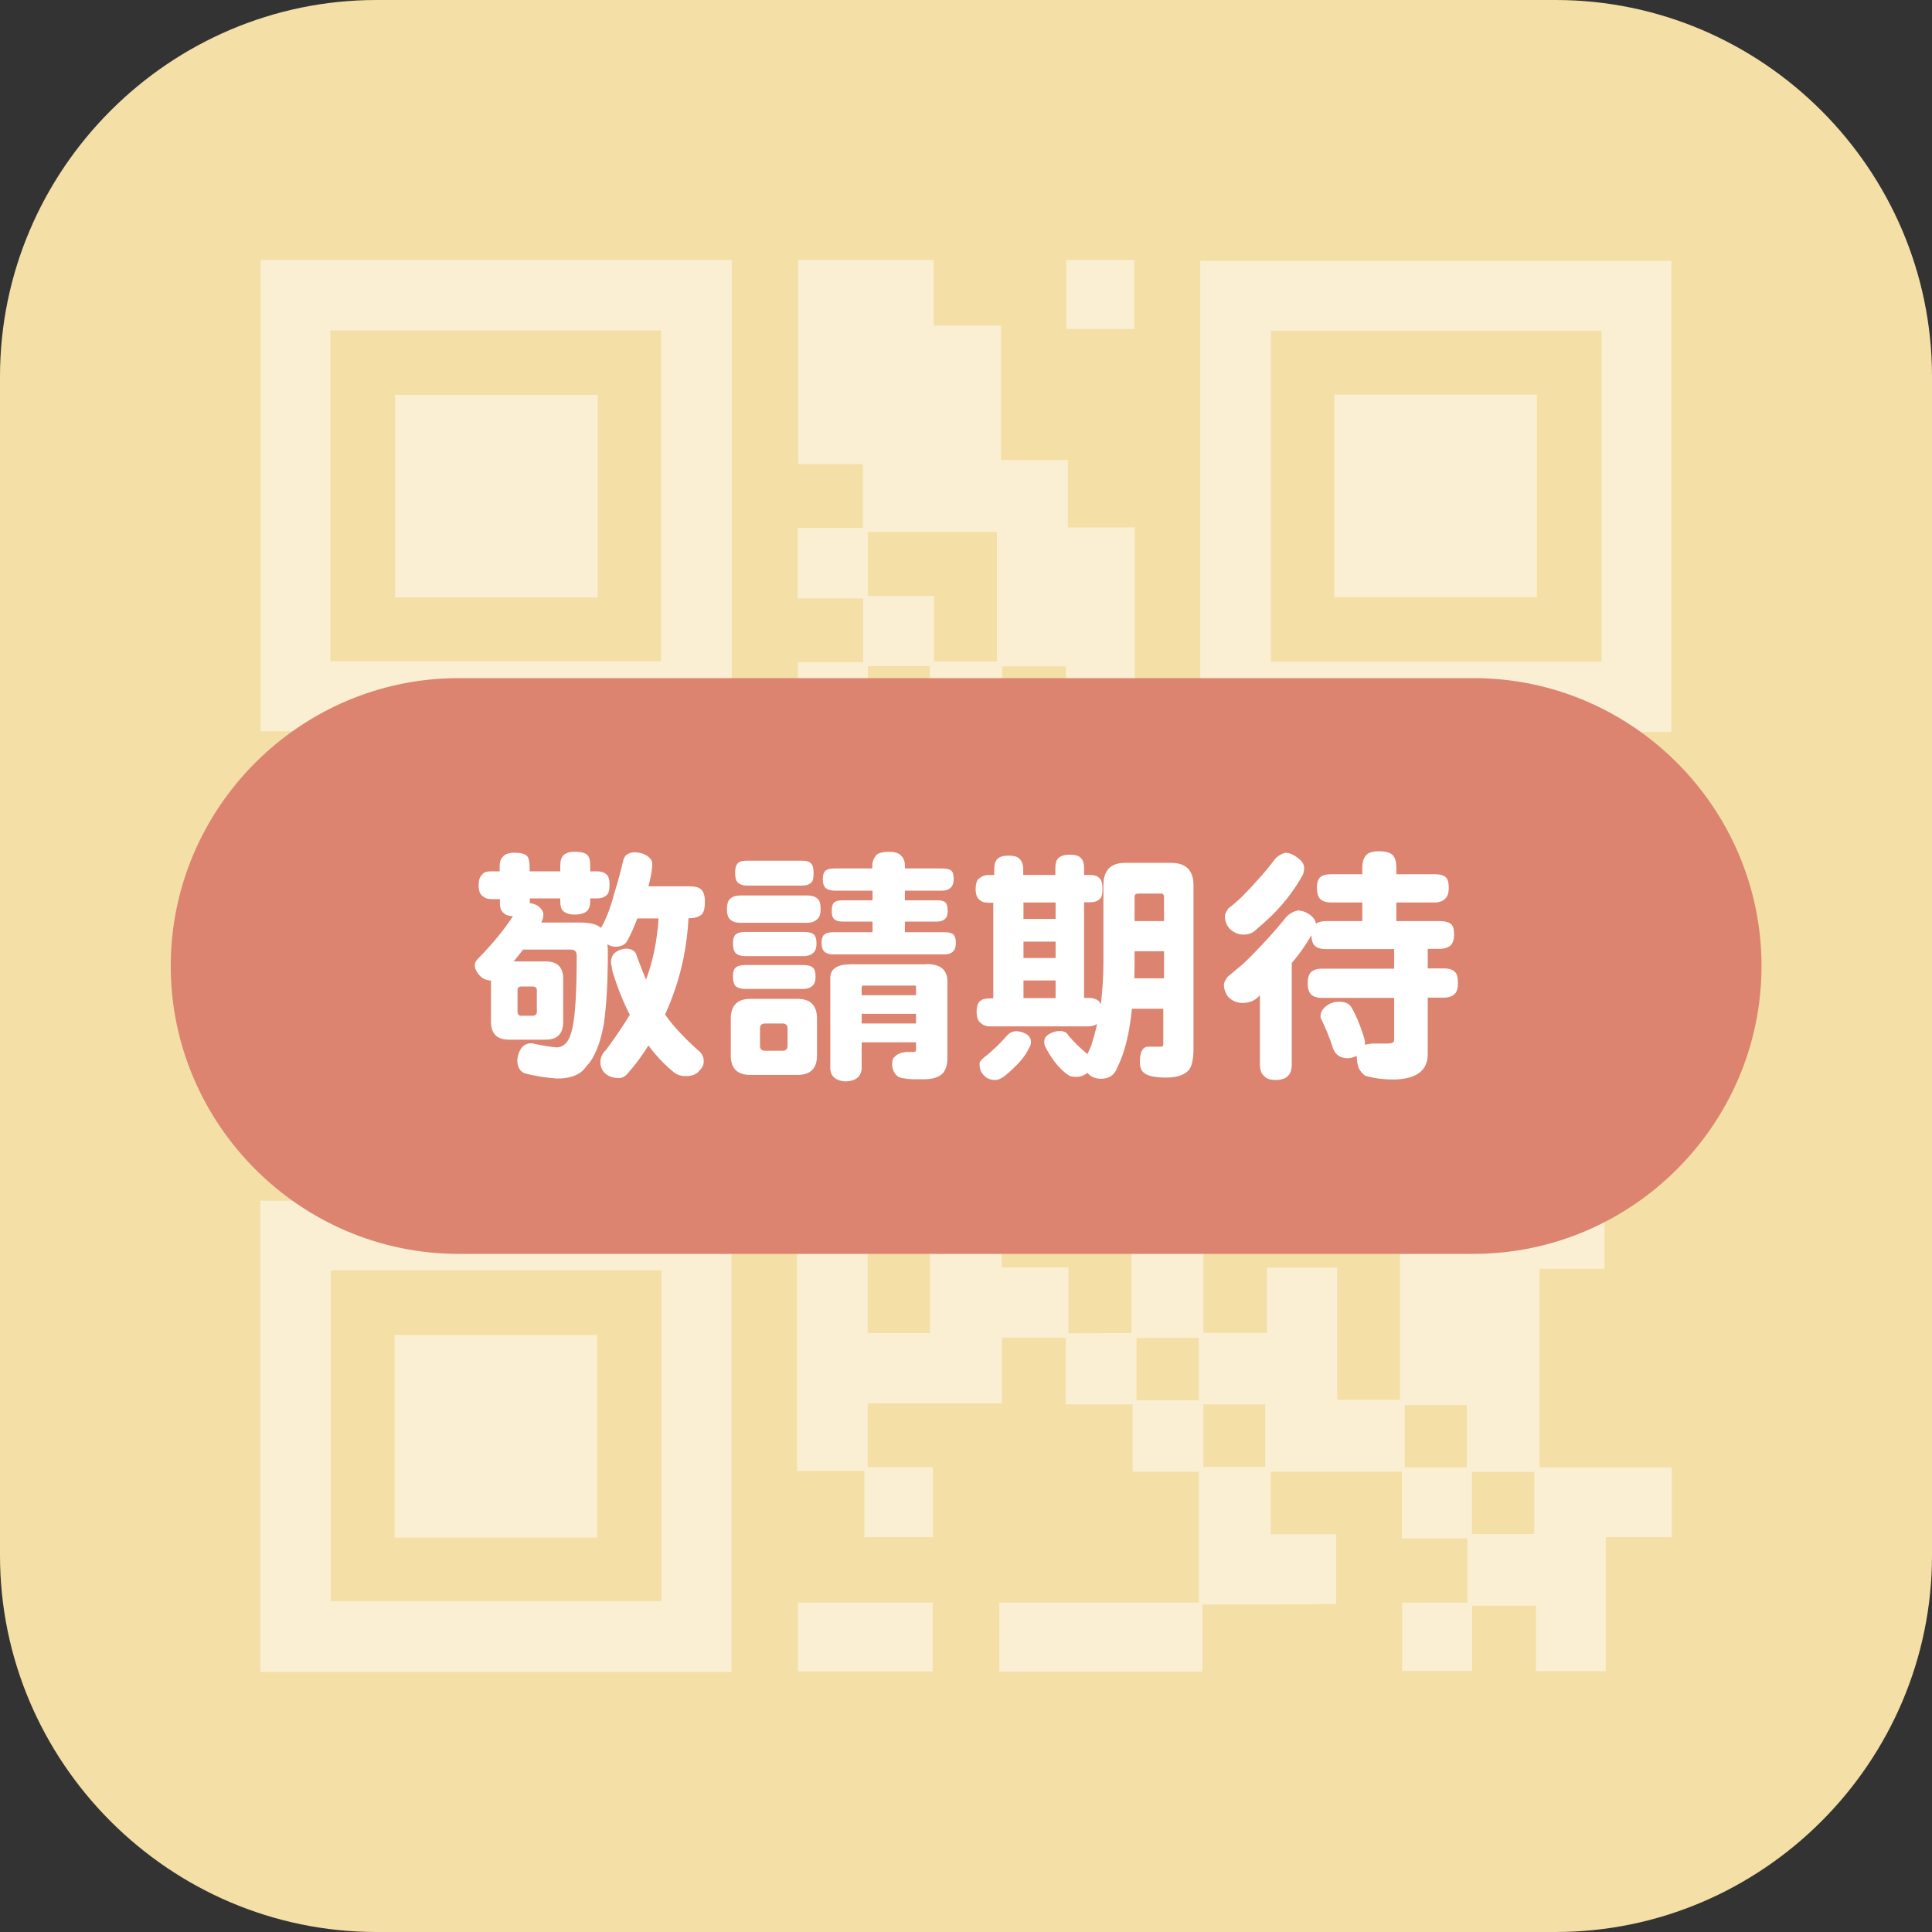 <?xml version="1.0" encoding="utf-8"?>
<!-- Generator: Adobe Illustrator 24.1.1, SVG Export Plug-In . SVG Version: 6.00 Build 0)  -->
<svg version="1.1" id="圖層_1" xmlns="http://www.w3.org/2000/svg" xmlns:xlink="http://www.w3.org/1999/xlink" x="0px" y="0px"
	 viewBox="0 0 800 800" style="enable-background:new 0 0 800 800;" xml:space="preserve">
<rect x="0" y="0" width="800" height="800" fill="#333333" stroke="none"/>
<style type="text/css">
	.st0{fill:#F4DFA6;}
	.st1{opacity:0.5;}
	.st2{fill:#FFFFFF;}
	.st3{fill:#DC846F;}
</style>
<path class="st0" d="M644.1,800H155.9C70.2,800,0,729.8,0,644.1V155.9C0,70.2,70.2,0,155.9,0h488.2C729.8,0,800,70.2,800,155.9
	v488.2C800,729.8,729.8,800,644.1,800z"/>
<g class="st1">
	<path class="st2" d="M497.9,664.4c0,9.9,0,18.7,0,27.8c-28.2,0-55.9,0-84.1,0c0-9.2,0-18.5,0-28.6c27.3,0,54.8,0,82.6,0
		c0-18.3,0-35.9,0-54.2c-8.8,0-17.7,0-27.4,0c0-9.6,0-18.5,0-27.9c-9.4,0-18.2,0-27.7,0c0-9.4,0-18.3,0-27.6c-9,0-17.4,0-26.4,0
		c0,8.7,0,17.6,0,27.2c-18.9,0-37,0-55.6,0c0,9,0,17.4,0,26.4c8.8,0,17.7,0,27,0c0,10,0,19.4,0,29c-9.3,0-18.5,0-28.4,0
		c0-8.8,0-17.7,0-27.4c-9.6,0-18.5,0-27.9,0c0-55.8,0-110.9,0-166.4c-8.9,0-17.4,0-26.6,0c0,8.9,0,17.8,0,27c-19.1,0-37.6,0-56.7,0
		c0-8.9,0-17.9,0-27.1c-9,0-17.4,0-26.4,0c0,8.7,0,17.7,0,27c-10,0-19.4,0-29.2,0c0-8.9,0-17.6,0-26.9c-8.9,0-17.4,0-26.6,0
		c0,8.8,0,17.8,0,27c-9.9,0-19.1,0-28.7,0c0-18.6,0-37.2,0-56.5c8.9,0,17.8,0,27.2,0c0-18.7,0-36.8,0-55.5c9.4,0,18.3,0,27.7,0
		c0-9.4,0-18.2,0-27.7c55.7,0,110.9,0,166.6,0c0-9.2,0-17.7,0-26.6c-8.9,0-17.6,0-26.9,0c0-9.8,0-19.1,0-29.2c8.8,0,17.8,0,27,0
		c0-9,0-17.4,0-26.4c-8.9,0-17.8,0-27.1,0c0-10,0-19.4,0-29.2c9,0,17.8,0,27,0c0-9,0-17.4,0-26.4c-8.8,0-17.6,0-26.8,0
		c0-28.3,0-56.2,0-84.5c18.5,0,37.1,0,56.1,0c0,8.9,0,17.6,0,27.1c9.4,0,18.3,0,27.9,0c0,18.9,0,37.1,0,55.7c9.4,0,18.2,0,27.7,0
		c0,9.4,0,18.3,0,27.9c9.6,0,18.5,0,27.7,0c0,28.4,0,56.1,0,84.3c-9.3,0-18.7,0-28.5,0c0-8.8,0-17.6,0-26.8c-8.9,0-17.4,0-26.4,0
		c0,17.6,0,35.4,0,53.6c8.8,0,17.6,0,27.1,0c0,9.4,0,18.3,0,27.6c9.2,0,17.7,0,26.6,0c0-8.9,0-17.7,0-26.9c9.8,0,19.1,0,29.2,0
		c0,18.1,0,36.3,0,54.8c9,0,17.4,0,26.4,0c0-8.9,0-17.8,0-27.2c9.4,0,18.2,0,27.7,0c0-9.4,0-18.3,0-27.6c10,0,19.4,0,29.2,0
		c0,18.1,0,36.2,0,54.9c9.4,0,18.3,0,27.9,0c0,9.6,0,18.5,0,27.9c18.7,0,36.7,0,55.5,0c0,9.4,0,18.3,0,27.9c9.6,0,18.5,0,27.7,0
		c0,9.9,0,19.1,0,28.9c-18.2,0-36.4,0-54.9,0c0,9,0,17.4,0,26.4c8.7,0,17.6,0,27,0c0,10,0,19.4,0,29.2c-8.8,0-17.6,0-26.9,0
		c0,27.5,0,54.5,0,82.2c18.1,0,36.3,0,54.8,0c0,9.9,0,19.1,0,28.9c-8.8,0-17.8,0-27.4,0c0,18.9,0,37.1,0,55.5c-9.9,0-19.1,0-28.9,0
		c0-8.9,0-17.8,0-27.1c-9,0-17.4,0-26.4,0c0,8.7,0,17.6,0,27c-10,0-19.4,0-29,0c0-9.3,0-18.4,0-28.3c8.8,0,17.7,0,27,0
		c0-9.2,0-17.7,0-26.6c-8.9,0-17.7,0-27.1,0c0-9.4,0-18.3,0-27.6c-18.4,0-36.2,0-54.3,0c0,8.5,0,16.9,0,25.9c8.9,0,17.8,0,27.1,0
		c0,9.9,0,19.1,0,28.9C535.2,664.4,517,664.4,497.9,664.4z M552.2,470.5c-18.5,0-36.1,0-53.9,0c0,27.3,0,54.3,0,81.4
		c8.9,0,17.4,0,26.3,0c0-9.2,0-18,0-27c9.8,0,19.1,0,29.1,0c0,18.5,0,36.7,0,54.7c9.2,0,17.7,0,26,0c0-27.4,0-54.2,0-81.8
		c-9.2,0-18.2,0-27.5,0C552.2,488.4,552.2,479.6,552.2,470.5z M468.5,552c0-36.8,0-73,0-109.3c-8.8,0-17.3,0-26.5,0
		c0,9.3,0,18.2,0,27.6c-18.7,0-36.7,0-55,0c0,8.9,0,17.4,0,26.6c9.3,0,18.2,0,27.8,0c0,9.6,0,18.5,0,27.9c9.4,0,18.2,0,27.6,0
		c0,9.4,0,18.3,0,27.3C451.5,552,459.9,552,468.5,552z M579.7,413.2c0-9.2,0-17.6,0-26c-18.1,0-35.8,0-54.2,0c0,9.3,0,18.2,0,27.8
		c-9.6,0-18.5,0-27.2,0c0,9,0,17.3,0,25.8c18.1,0,35.8,0,54.2,0c0-9.3,0-18.2,0-27.5C561.9,413.2,570.7,413.2,579.7,413.2z
		 M386.7,273.9c9.2,0,17.7,0,26.1,0c0-18.2,0-35.9,0-53.6c-18.1,0-35.7,0-53.4,0c0,8.8,0,17.3,0,26.5c9.3,0,18.2,0,27.4,0
		C386.7,256.1,386.7,264.7,386.7,273.9z M301.7,440.8c0-9,0-17.4,0-26.4c-9.2,0-18.1,0-27.7,0c0-9.6,0-18.5,0-27.4
		c-9,0-17.4,0-25.9,0c0,18.1,0,35.8,0,53.8C266.1,440.8,283.7,440.8,301.7,440.8z M442.8,387c0,9.1,0,17.6,0,26
		c18.1,0,35.7,0,53.4,0c0-8.8,0-17.3,0-26C478.3,387,460.7,387,442.8,387z M385.1,498.4c-8.9,0-17.3,0-25.8,0c0,18.2,0,35.9,0,53.6
		c8.8,0,17.1,0,25.8,0C385.1,534.1,385.1,516.5,385.1,498.4z M192.6,359.2c0,18.2,0,36,0,53.5c8.9,0,17.4,0,25.8,0
		c0-18.1,0-35.7,0-53.5C209.7,359.2,201.4,359.2,192.6,359.2z M412.9,357.4c0-9,0-17.4,0-25.9c-18,0-35.8,0-53.6,0
		c0,8.8,0,17.3,0,25.9C377.4,357.4,394.9,357.4,412.9,357.4z M359.4,275.8c0,9.2,0,17.6,0,26c8.8,0,17.2,0,25.6,0c0-8.8,0-17.3,0-26
		C376.3,275.8,368,275.8,359.4,275.8z M607.5,440.8c0-9,0-17.4,0-25.9c-8.8,0-17.3,0-25.8,0c0,8.9,0,17.3,0,25.9
		C590.5,440.8,598.8,440.8,607.5,440.8z M553.9,442.7c0,8.8,0,17.2,0,25.8c8.8,0,17.3,0,25.7,0c0-8.9,0-17.4,0-25.8
		C570.8,442.7,562.5,442.7,553.9,442.7z M609.6,442.6c0,9,0,17.5,0,25.8c8.9,0,17.4,0,25.7,0c0-8.8,0-17.2,0-25.8
		C626.6,442.6,618.3,442.6,609.6,442.6z M303.6,412.8c9,0,17.5,0,25.8,0c0-8.9,0-17.4,0-25.8c-8.8,0-17.2,0-25.8,0
		C303.6,395.7,303.6,404.1,303.6,412.8z M275.8,359.2c0,9,0,17.3,0,25.9c8.8,0,17.2,0,25.8,0c0-8.8,0-17.3,0-25.9
		C292.9,359.2,284.6,359.2,275.8,359.2z M496.4,554c-9,0-17.4,0-25.8,0c0,8.9,0,17.4,0,25.8c8.8,0,17.1,0,25.8,0
		C496.4,571.1,496.4,562.8,496.4,554z M498.3,581.5c0,9.1,0,17.5,0,25.9c8.9,0,17.4,0,25.6,0c0-8.9,0-17.4,0-25.9
		C515.2,581.5,507.1,581.5,498.3,581.5z M607.4,607.6c0-9,0-17.5,0-25.8c-8.9,0-17.4,0-25.7,0c0,8.8,0,17.2,0,25.8
		C590.3,607.6,598.7,607.6,607.4,607.6z M635.3,609.5c-8.8,0-17.2,0-25.8,0c0,8.8,0,17.3,0,25.7c8.9,0,17.4,0,25.8,0
		C635.3,626.4,635.3,618.1,635.3,609.5z M440.6,440.8c0-9,0-17.5,0-25.8c-8.9,0-17.4,0-25.8,0c0,8.8,0,17.2,0,25.8
		C423.5,440.8,431.8,440.8,440.6,440.8z"/>
	<path class="st2" d="M107.9,107.7c65.2,0,129.9,0,195.1,0c0,65,0,129.8,0,195.1c-64.8,0-129.7,0-195.1,0
		C107.9,238.1,107.9,173.2,107.9,107.7z M136.8,273.8c46.1,0,91.6,0,136.9,0c0-46,0-91.5,0-137c-45.9,0-91.3,0-136.9,0
		C136.8,182.6,136.8,228,136.8,273.8z"/>
	<path class="st2" d="M692.1,303.1c-65.2,0-130,0-195.1,0c0-65.1,0-129.8,0-195.1c64.8,0,129.7,0,195.1,0
		C692.1,172.7,692.1,237.7,692.1,303.1z M663.2,137c-46,0-91.6,0-136.9,0c0,46,0,91.5,0,137c45.9,0,91.3,0,136.9,0
		C663.2,228.2,663.2,182.8,663.2,137z"/>
	<path class="st2" d="M302.9,692.3c-65.2,0-130,0-195.1,0c0-65.1,0-129.8,0-195.1c64.8,0,129.7,0,195.1,0
		C302.9,562,302.9,626.9,302.9,692.3z M137,526c0,46.1,0,91.6,0,137c46,0,91.5,0,136.9,0c0-45.9,0-91.3,0-137
		C228.2,526,182.8,526,137,526z"/>
	<path class="st2" d="M692.2,330.2c0,9.4,0,18.6,0,28.2c-27.8,0-55.7,0-83.9,0c0-9.2,0-18.6,0-28.2
		C636.2,330.2,664,330.2,692.2,330.2z"/>
	<path class="st2" d="M136.1,386.5c-9.6,0-18.8,0-28.3,0c0-18.7,0-37.1,0-56.1c9.2,0,18.5,0,28.3,0
		C136.1,348.8,136.1,367.4,136.1,386.5z"/>
	<path class="st2" d="M330.4,663.6c18.8,0,37.1,0,55.8,0c0,9.4,0,18.8,0,28.5c-18.5,0-37,0-55.8,0
		C330.4,682.6,330.4,673.1,330.4,663.6z"/>
	<path class="st2" d="M441.5,107.7c9.5,0,18.7,0,28.2,0c0,9.6,0,18.9,0,28.5c-9.4,0-18.6,0-28.2,0
		C441.5,127,441.5,117.6,441.5,107.7z"/>
	<path class="st2" d="M247.5,163.5c0,28.2,0,55.9,0,83.9c-28,0-55.7,0-83.9,0c0-27.7,0-55.6,0-83.9
		C191.3,163.5,219.1,163.5,247.5,163.5z"/>
	<path class="st2" d="M552.5,247.3c0-28.2,0-55.9,0-83.9c28,0,55.7,0,83.9,0c0,27.7,0,55.6,0,83.9
		C608.7,247.3,580.9,247.3,552.5,247.3z"/>
	<path class="st2" d="M247.3,636.7c-28.1,0-55.8,0-83.9,0c0-28,0-55.7,0-83.9c27.7,0,55.6,0,83.9,0
		C247.3,580.5,247.3,608.3,247.3,636.7z"/>
</g>
<path class="st3" d="M610.1,519.2H189.9c-65.6,0-119.2-53.7-119.2-119.2v0c0-65.6,53.7-119.2,119.2-119.2h420.3
	c65.6,0,119.2,53.7,119.2,119.2v0C729.4,465.6,675.7,519.2,610.1,519.2z"/>
<g>
	<g>
		<path class="st2" d="M203.3,360.8h3.6v-2.1c0-1.7,0.4-3,1.2-3.8c0.9-1.2,2.5-1.8,4.9-1.8c2.5,0,4.2,0.4,5.2,1.3
			c0.7,0.8,1.1,2.3,1.1,4.3v2.1H232v-2.5c0-1.7,0.4-3.1,1.1-3.9c0.9-1.1,2.6-1.7,4.8-1.7c2.6,0,4.3,0.4,5.3,1.3
			c0.8,0.8,1.2,2.3,1.2,4.3v2.5h2.8c1.7,0,2.9,0.4,3.7,1.1c1,0.6,1.5,2.1,1.5,4.4c0,2-0.3,3.3-0.8,3.9c-0.9,1.2-2.4,1.8-4.4,1.8
			h-2.8v1.2c0,1.9-0.5,3.3-1.4,4.1c-1.1,0.9-2.8,1.4-5.1,1.4c-2.1,0-3.6-0.5-4.6-1.4c-0.9-0.7-1.3-2.1-1.3-4.1v-1.2h-12.6v1.6
			c0,0.1,0,0.3,0,0.4c1.4,0.1,2.6,0.6,3.6,1.3c1.3,1.1,2,2.2,2,3.4c0,1.1-0.3,2.2-0.9,3.3h15.9c4.3,0,7.2,0.7,8.8,2.2
			c0.1-0.2,0.3-0.4,0.5-0.7c2-3.8,3.7-8.3,5.1-13.7c1.5-4.8,2.7-9.3,3.7-13.6c0.5-2,2-3.1,4.4-3.3c1.9,0,3.6,0.4,5,1.2
			c1.7,1,2.6,2.2,2.6,3.6c0,1.9-0.4,4.4-1.2,7.7c-0.1,0.5-0.3,1.1-0.4,1.6h16.9c2.6,0,4.3,0.5,5.1,1.5c0.9,0.9,1.4,2.6,1.4,5
			c0,2.3-0.4,3.9-1.1,4.9c-1.1,1.2-2.9,1.8-5.5,1.8h-0.2c-0.6,11.6-2.9,22.6-6.8,32.9c-0.9,2.4-1.9,4.7-2.9,7
			c3.2,4.6,7.8,9.6,13.9,15c1.4,1.1,2.1,2.6,2.1,4.4c0,1.4-0.6,2.7-1.7,3.7c-1.2,1.6-3.1,2.4-5.6,2.4c-2.2,0-3.9-0.6-5.2-1.7
			c-3.8-3.1-7.3-6.8-10.4-11c-2.6,4.2-5.5,8.1-8.7,11.7c-1,1.2-2.2,1.8-3.5,1.8c-2.5,0-4.5-0.7-6-2.2c-1.1-1.2-1.7-2.7-1.7-4.3
			c0-2,0.8-3.7,2.3-5.1c3.8-5.1,7.1-10,9.9-14.6c-2.7-5.2-5.1-11.2-7.2-18c-0.2-1.2-0.4-2.5-0.6-3.7c0-1.9,0.7-3.4,2.2-4.4
			c1.5-0.9,2.9-1.3,4.1-1.3c2.6,0.1,4,1.2,4.4,3.2c1.3,3.5,2.6,6.7,3.8,9.7c2.8-7.5,4.6-16,5.2-25.4h-8.8c-1.4,3.7-2.8,6.8-4.2,9.4
			c-0.9,1.5-2.5,2.3-4.9,2.3c-1.1,0-2.2-0.3-3.3-1c0.1,0.9,0.2,2,0.2,3.1c0,12.7-0.6,22.7-1.7,30.1c-1.5,8.2-3.9,14-7.2,17.3
			c-2.2,3.4-6.3,5.1-12.1,5.1c-4.4-0.3-8.9-1-13.3-2.1c-2.2-0.9-3.2-2.7-3.2-5.6c0.1-1.6,0.6-3.3,1.7-4.9c0.9-1.2,2.2-1.9,3.8-2
			c0.5,0,1,0.1,1.5,0.2c3.2,0.7,6.2,1.2,9.1,1.5c3.4,0,5.6-2.6,6.7-7.9c1.2-5.2,1.8-15.2,1.8-30.1c0-1.7-0.8-2.5-2.5-2.5h-19.7
			c-1.3,1.7-2.6,3.3-3.9,4.9H226c4.8,0,7.2,2.4,7.2,7.2v17.8c0,4.9-2.4,7.4-7.2,7.4h-15.3c-4.9,0-7.4-2.5-7.4-7.4V406
			c-2,0-3.6-0.8-5-2.4c-1.1-1.3-1.7-2.7-1.7-3.9c0-1,0.5-2,1.5-2.9c5.9-6,10.6-11.8,14.3-17.4c-1.8-0.1-3.1-0.5-3.9-1.4
			c-1-0.7-1.5-2.1-1.5-4.1v-1.6h-3.6c-1.5,0-2.8-0.5-3.7-1.4c-1-0.7-1.5-2.2-1.5-4.3c0-2.2,0.5-3.7,1.5-4.5
			C200.3,361.2,201.5,360.8,203.3,360.8z M220.6,420.6c1.1,0,1.7-0.6,1.7-1.7V410c0-1-0.6-1.5-1.7-1.5h-4.8c-1,0-1.5,0.5-1.5,1.5
			v8.9c0,1.1,0.5,1.7,1.5,1.7H220.6z"/>
		<path class="st2" d="M306.6,370.8h27.6c2,0,3.5,0.5,4.4,1.4c0.8,0.7,1.2,2.1,1.2,4.3c0,1.7-0.3,2.9-1,3.7
			c-1.1,1.3-2.6,1.9-4.6,1.9h-27.6c-1.8,0-3.2-0.4-4.2-1.3c-0.9-0.8-1.4-2.3-1.4-4.3c0-2.2,0.5-3.6,1.4-4.4
			C303.3,371.3,304.7,370.8,306.6,370.8z M310.7,413.6h19.5c5.4,0,8.1,2.7,8.1,8.2v15.3c0,5.3-2.7,8-8.1,8h-19.5
			c-5.4,0-8.1-2.7-8.1-8v-15.3C302.6,416.4,305.3,413.6,310.7,413.6z M308.7,385.9h24.1c2,0,3.3,0.3,4.1,1c0.8,0.6,1.2,1.9,1.2,3.8
			c0,1.5-0.3,2.7-1,3.5c-0.9,1.1-2.4,1.7-4.3,1.7h-24.1c-1.8,0-3.2-0.4-4-1.2c-0.8-0.7-1.2-2.1-1.2-4c0-1.9,0.4-3.2,1.2-3.8
			C305.5,386.2,306.9,385.9,308.7,385.9z M308.7,399.6h23.7c2,0,3.3,0.3,4.1,1c0.8,0.6,1.2,1.9,1.2,3.8c0,1.6-0.3,2.8-1,3.5
			c-0.9,1.1-2.4,1.6-4.3,1.6h-23.7c-1.8,0-3.2-0.4-4-1.1c-0.8-0.7-1.2-2.1-1.2-4c0-2,0.4-3.2,1.2-3.8
			C305.5,399.9,306.9,399.6,308.7,399.6z M309.2,356.4h22.9c1.7,0,2.9,0.3,3.6,1c0.8,0.6,1.2,2,1.2,4.1c0,1.8-0.2,3-0.7,3.6
			c-0.8,1.1-2.2,1.6-4.1,1.6h-22.9c-1.5,0-2.7-0.4-3.5-1.1c-0.9-0.7-1.3-2.1-1.3-4.1c0-2.1,0.4-3.5,1.3-4.2
			C306.3,356.7,307.5,356.4,309.2,356.4z M324,435.1c1.4,0,2.1-0.7,2.1-2v-7.3c0-1.3-0.7-2-2.1-2h-7.2c-1.4,0-2.1,0.7-2.1,2v7.3
			c0,1.3,0.7,2,2.1,2H324z M345.4,359.6h15.8v-1.3c0-1.5,0.6-3,1.8-4.4c1.1-0.8,2.8-1.2,5-1.2c2.2,0,3.8,0.4,4.8,1.3
			c1.3,1.1,1.9,2.6,1.9,4.3v1.3h15.4c1.7,0,3,0.3,3.8,0.9c0.7,0.6,1,1.8,1,3.5c0,1.4-0.3,2.5-0.9,3.2c-0.9,1.1-2.2,1.6-3.9,1.6
			h-15.4v4h13.3c1.7,0,2.9,0.3,3.5,0.9c0.6,0.6,0.9,1.8,0.9,3.5c0,1.3-0.2,2.3-0.7,2.9c-0.8,1-2.1,1.5-3.7,1.5h-13.3v4.4h16.3
			c1.7,0,3,0.3,3.7,0.9c0.7,0.6,1.1,1.8,1.1,3.5c0,1.4-0.3,2.5-0.9,3.3c-0.8,1-2.1,1.5-3.9,1.5H345c-1.5,0-2.8-0.4-3.6-1.1
			c-0.8-0.7-1.2-2-1.2-3.7c0-1.7,0.4-2.9,1.2-3.5s2-0.9,3.6-0.9h16.3v-4.4h-12.5c-1.5,0-2.6-0.3-3.4-1c-0.7-0.7-1-1.8-1-3.4
			c0-1.7,0.3-2.9,1-3.5c0.7-0.6,1.9-0.9,3.4-0.9h12.5v-4h-15.8c-1.5,0-2.8-0.4-3.6-1.1c-0.8-0.7-1.2-2-1.2-3.7
			c0-1.7,0.4-2.9,1.2-3.5C342.6,359.9,343.8,359.6,345.4,359.6z M383.7,399.2c5.7,0,8.6,2.4,8.6,7.2V438c0,3.2-0.8,5.5-2.4,6.9
			c-1.6,1.3-4,2-7.3,2h-4.2c-1.2,0-2.6-0.1-4.1-0.4c-1.5-0.1-2.8-0.7-3.6-1.8c-0.9-1.3-1.3-2.6-1.3-3.9c0-0.7,0.1-1.5,0.3-2.3
			c0.6-0.9,1.5-1.7,2.6-2.2c1-0.4,2-0.6,2.9-0.7h3c0.7,0,1.1-0.2,1.1-0.7v-3.3h-22.5v11c-0.3,3.3-2.5,5-6.6,5.2
			c-4-0.2-6.2-2-6.4-5.2v-37.6c0-3.8,2.8-5.7,8.5-5.7H383.7z M356.8,412.1h22.5v-3.6c0-0.3-0.2-0.4-0.7-0.4h-21.1
			c-0.5,0-0.7,0.3-0.7,0.8V412.1z M356.8,423.8h22.5v-4h-22.5V423.8z"/>
		<path class="st2" d="M409.6,362.3h2.1V360c0-2,0.4-3.5,1.3-4.3c0.8-0.9,2.4-1.4,4.6-1.4c2.4,0,3.9,0.5,4.6,1.4
			c1,0.9,1.5,2.3,1.5,4.3v2.3h13.3v-2.7c0-2,0.4-3.5,1.3-4.3c0.9-0.9,2.5-1.4,4.7-1.4c2.3,0,3.8,0.5,4.6,1.4
			c0.9,0.9,1.3,2.3,1.3,4.3v2.7h2.5c1.7,0,3,0.4,3.8,1.3c0.9,0.6,1.3,2.1,1.3,4.4c0,1.8-0.2,3.1-0.7,3.8c-0.9,1.2-2.4,1.8-4.4,1.8
			h-2.5v39.6h1.7c1.8,0,3.2,0.4,4.1,1.1c0.5,0.3,0.8,0.9,1.1,1.7c0.7-5.5,1.1-11.3,1.1-17.4v-32c0-6.2,3-9.3,8.9-9.3h19.1
			c6.2,0,9.3,3.1,9.3,9.3v67.5c0,4.6-0.7,7.7-2.2,9.3c-2,1.9-5,2.8-9.2,2.8c-3.9,0-6.8-0.5-8.6-1.6c-1.5-0.9-2.2-2.5-2.2-4.9
			c0-2.4,0.4-4.1,1.2-5.2c0.5-0.7,1.3-1.1,2.4-1.1h5.3c0.5,0,0.8-0.4,0.8-1.3v-14.4h-13c-1,10.2-3,18.3-6,24.2
			c-1.1,3.2-3.4,4.8-6.9,4.8c-2.6-0.1-4.4-1-5.5-2.5c-1.3,1.1-2.9,1.7-4.6,1.7c-1.2,0-2.2-0.1-2.8-0.4c-3.6-2.2-6.9-6.1-9.9-11.7
			c-0.4-0.7-0.6-1.5-0.6-2.5c0-1.3,0.7-2.4,2.2-3.2c1.4-0.8,2.9-1.2,4.5-1.2c0.7,0,1.6,0.3,2.5,0.8c0.4,0.5,0.7,0.9,1,1.3
			c2.2,2.6,4.8,5.1,7.7,7.5c0.4-1,0.9-2.1,1.5-3.3c0.9-3,1.8-6,2.5-9.2c-1,0.7-2.3,1-3.8,1h-40.5c-1.7,0-3-0.5-4-1.5
			c-1.1-0.8-1.6-2.4-1.6-4.6c0-2.2,0.5-3.7,1.6-4.5c0.8-0.7,2.2-1,4-1h1.3v-39.6h-2.1c-1.5,0-2.8-0.4-3.7-1.3
			c-1-0.8-1.5-2.3-1.5-4.3c0-2.3,0.5-3.8,1.5-4.5C406.6,362.8,407.8,362.3,409.6,362.3z M421,427c1.6,0.1,3.1,0.6,4.3,1.4
			c1.1,0.8,1.6,1.8,1.6,3c0,1-0.3,1.9-0.8,2.5c-1.3,3.2-4.6,7.1-9.9,11.5c-1.5,1.2-2.9,1.8-4.1,1.8c-2.2,0-3.9-0.8-5.1-2.4
			c-0.9-0.9-1.4-2.4-1.4-4.5c0-0.5,0.6-1.3,1.7-2.3c3.4-2.6,6.7-5.8,9.9-9.4C418.2,427.5,419.5,427,421,427z M423.8,380.5h13.3v-6.8
			h-13.3V380.5z M423.8,396.7h13.3v-6.8h-13.3V396.7z M423.8,413.3h13.3V406h-13.3V413.3z M469.7,405.1H482v-11.2h-12.2v4.8
			C469.8,400.9,469.7,403.1,469.7,405.1z M469.8,381.4H482v-9.8c0-1.1-0.4-1.6-1.2-1.6h-9.3c-1.1,0-1.7,0.4-1.7,1.2V381.4z"/>
		<path class="st2" d="M537.7,377c1.5,0.1,3,0.6,4.6,1.7c1.6,1.2,2.5,2.5,2.6,3.8c0.9-0.7,2.4-1.1,4.4-1.1h14.8v-7.7h-12.9
			c-2,0-3.5-0.5-4.5-1.4c-0.9-0.9-1.4-2.5-1.4-4.7c0-2.1,0.5-3.6,1.4-4.4c0.9-0.8,2.5-1.2,4.5-1.2h12.9v-2.7c0-2.4,0.6-4.2,1.7-5.3
			c0.9-1,2.7-1.5,5.2-1.5c2.8,0,4.6,0.5,5.6,1.5c1.1,1.1,1.6,2.9,1.6,5.3v2.7h15.8c2.2,0,3.8,0.4,4.7,1.3c0.8,0.7,1.2,2.2,1.2,4.3
			c0,1.9-0.4,3.3-1.1,4.1c-1,1.3-2.6,2-4.8,2h-15.8v7.7h17.9c2.2,0,3.7,0.4,4.7,1.2c0.9,0.7,1.3,2.2,1.3,4.4c0,1.8-0.4,3.2-1.1,4.1
			c-1.1,1.2-2.7,1.8-4.9,1.8h-4.9v8.1h6.6c2.2,0,3.8,0.5,4.7,1.5c0.8,0.7,1.2,2.3,1.2,4.6c0,1.8-0.3,3.2-1,4.1
			c-1.1,1.3-2.7,1.9-4.9,1.9h-6.6v23.4c0,6.6-4.4,10.1-13.3,10.5c-2.6,0-4.9-0.1-7.1-0.4c-2.1-0.3-3.9-0.7-5.6-1.2
			c-1.1-0.9-1.9-1.9-2.5-2.9c-0.6-1.5-0.9-3.3-0.9-5.3c-1.2,0.6-2.4,0.9-3.6,1c-3.1,0-5.1-1.3-6.2-4c-1.3-4.2-2.9-8-4.6-11.6
			c-0.4-0.7-0.6-1.2-0.6-1.7c0-1.8,0.9-3.3,2.6-4.5c1.5-1.1,3.3-1.6,5.1-1.6c2.6,0,4.3,0.8,5.2,2.5c1.7,2.8,3.3,6.7,4.9,11.6
			c0.3,1,0.5,1.8,0.6,2.4c0,0.5,0,0.9-0.1,1.3c1-0.2,2-0.4,3-0.5h6.5c1.8,0,2.7-0.5,2.7-1.5v-17.4h-29.9c-2,0-3.5-0.5-4.5-1.4
			c-0.9-0.9-1.4-2.4-1.4-4.6c0-2.4,0.5-3.9,1.4-4.7c1-0.9,2.5-1.4,4.5-1.4h29.9V393h-28.2c-2,0-3.6-0.4-4.6-1.3
			c-0.9-0.8-1.4-2.3-1.5-4.4c-2.3,4-5,7.8-8.1,11.5v41.9c0,2.4-0.6,4-1.8,5c-1,1-2.7,1.5-4.9,1.5c-2.2,0-3.7-0.5-4.6-1.5
			c-1.3-1-1.9-2.7-1.9-5v-28.6c-0.1,0.1-0.2,0.2-0.3,0.3c-1.8,2-4.1,2.9-6.9,2.9c-2.2,0-4.2-0.8-5.9-2.5c-1.2-1.5-1.8-3.3-1.8-5.1
			c0-0.7,0.5-1.8,1.5-3.2c2.4-2,4.6-3.8,6.6-5.5c7.2-7,13.1-13.5,17.8-19.4C534.1,378.2,535.7,377.3,537.7,377z M532.4,353.1
			c1.6,0.1,3.2,0.8,4.8,2c2,1.4,2.9,2.9,2.8,4.5c0,1.5-0.4,2.8-1.3,4c-4.4,7.6-10.4,14.6-18.1,20.9c-1.5,1.7-3.4,2.5-5.7,2.5
			c-2.2,0-4.2-0.9-5.9-2.6c-1.2-1.5-1.8-3.2-1.8-5.1c0-0.7,0.5-1.8,1.5-3.2c2-1.5,3.8-3.1,5.3-4.5c5.8-5.9,10.5-11.2,14.2-16.2
			C529.5,354.2,530.8,353.4,532.4,353.1z"/>
	</g>
</g>
</svg>
